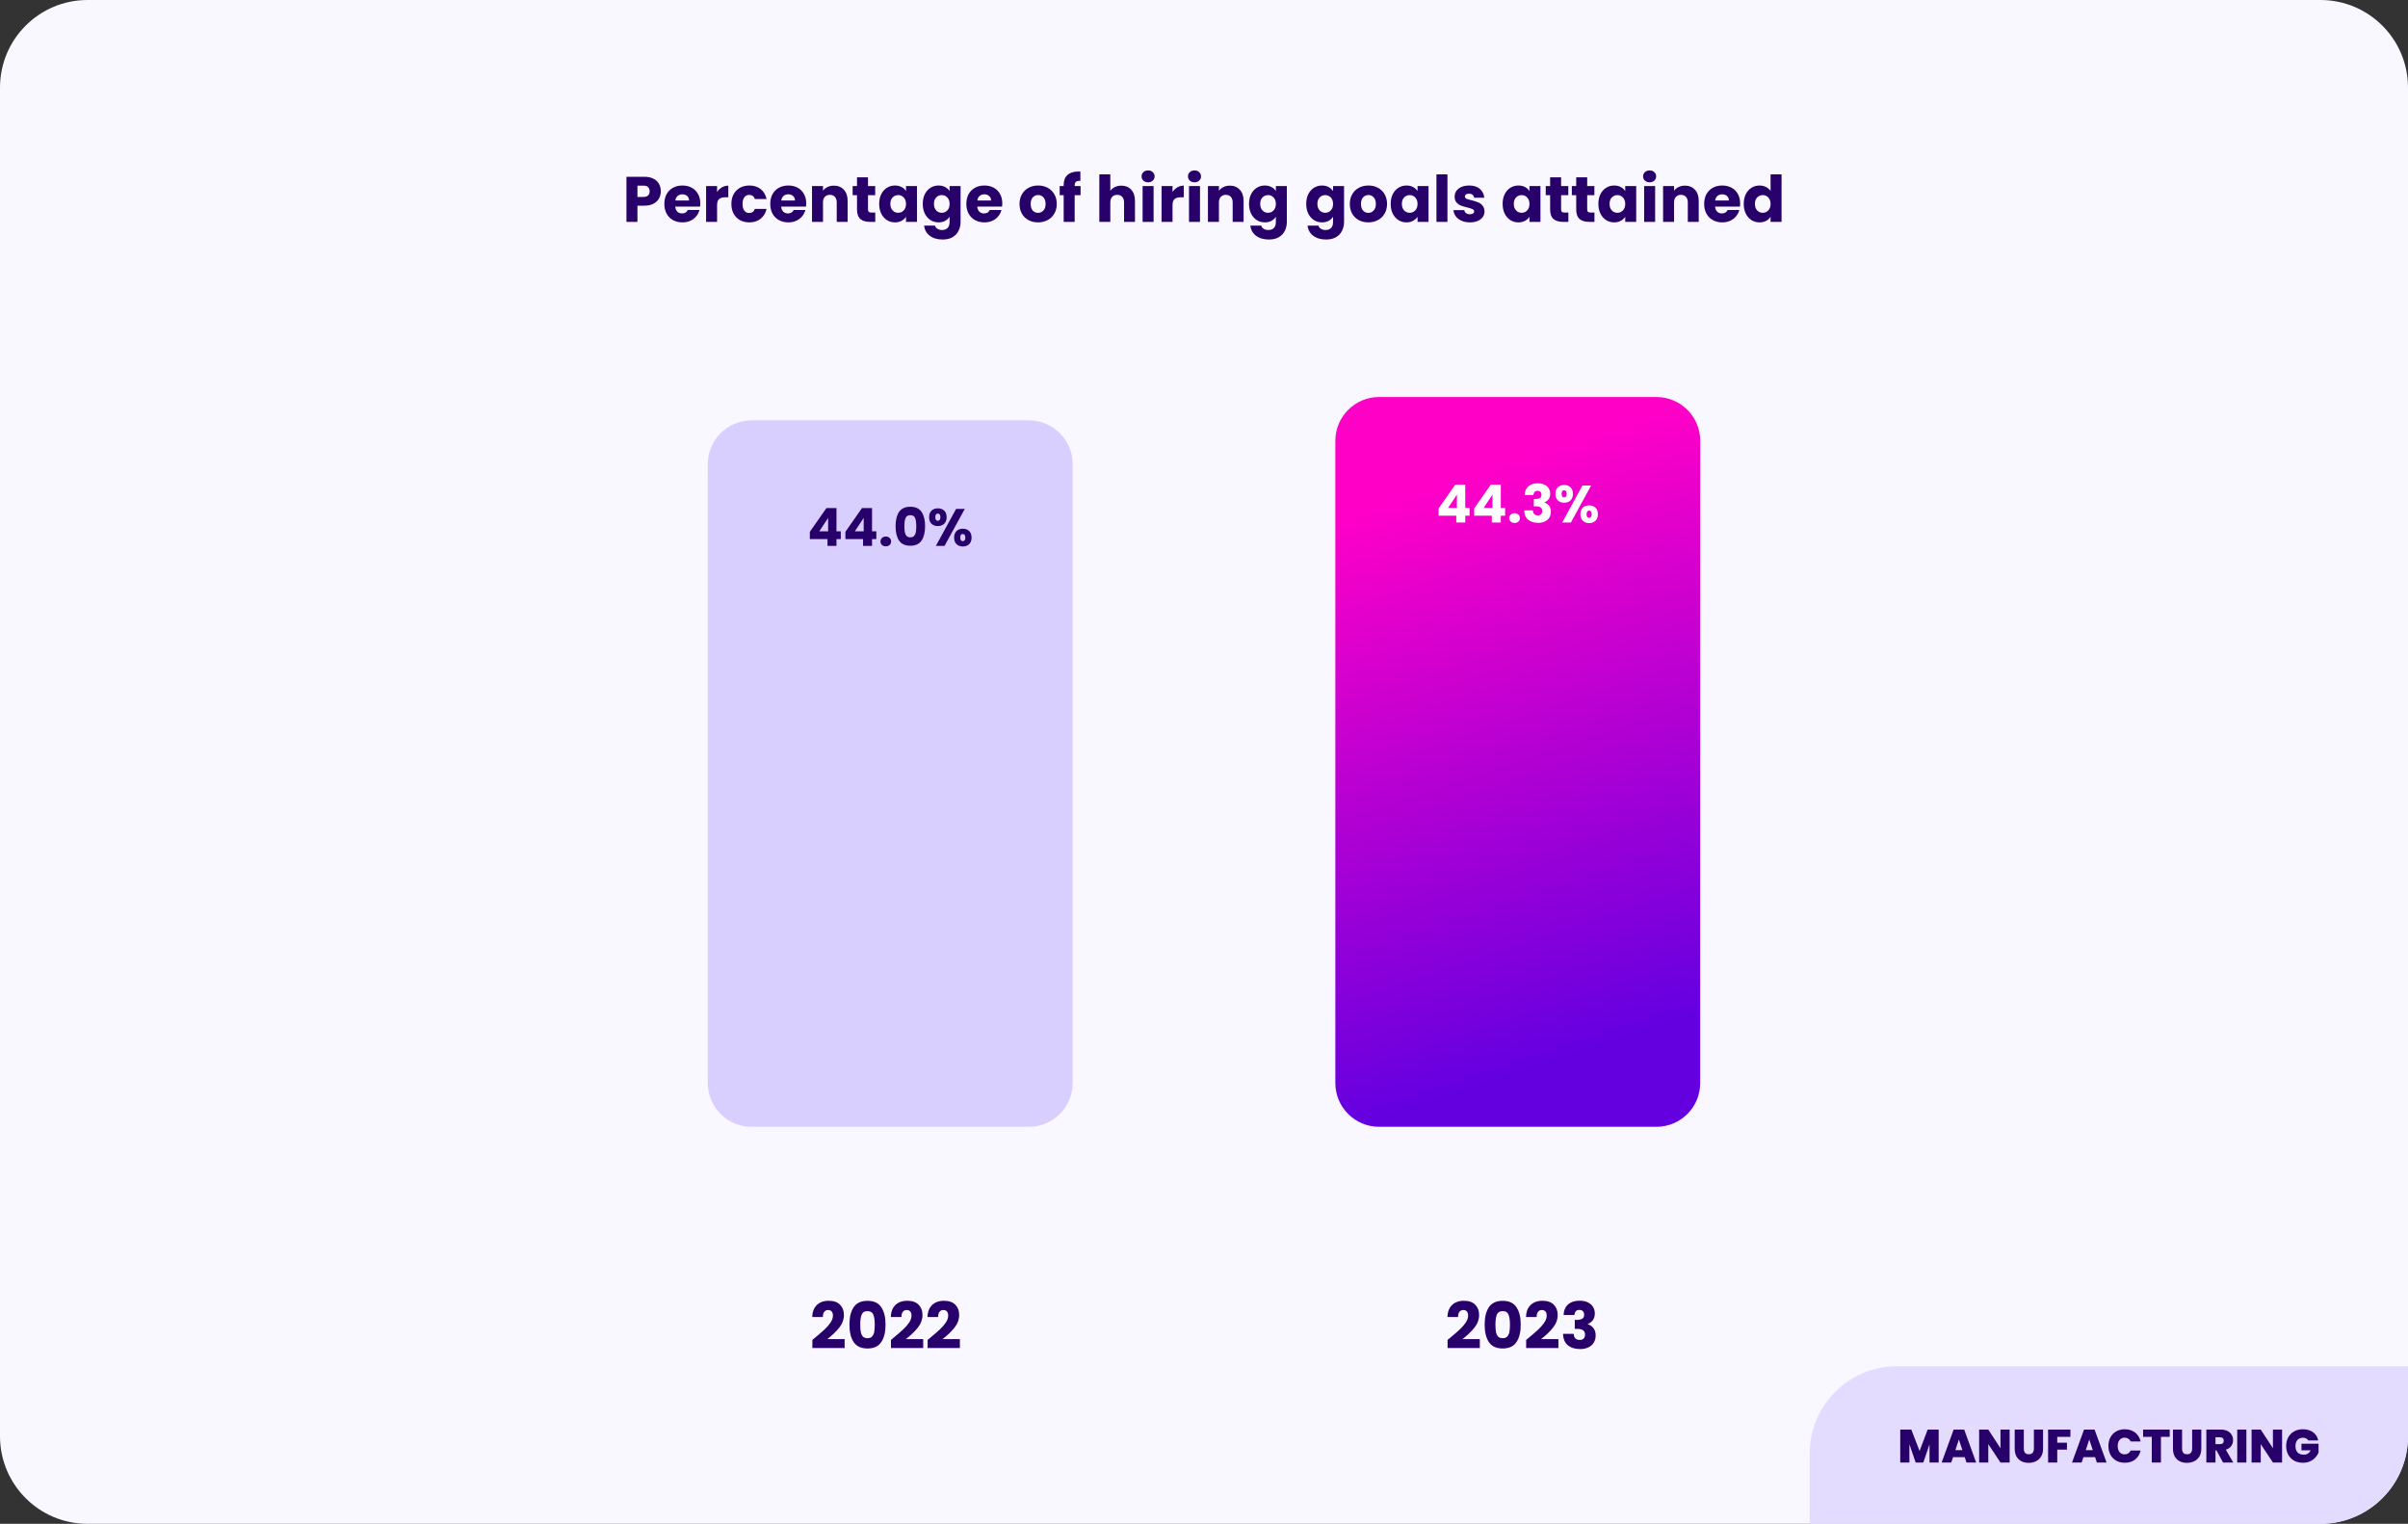 <svg xmlns="http://www.w3.org/2000/svg" width="825" height="522" viewBox="0 0 825 522" fill="none"><rect x="0" y="0" width="825" height="522" fill="#333333" stroke="none"/><path d="M0 30C0 13.431 13.431 0 30 0H795C811.569 0 825 13.431 825 30V492C825 508.569 811.569 522 795 522H30C13.431 522 0 508.569 0 492V30Z" fill="#F9F7FF"></path><path d="M226.399 65.528C226.399 66.423 226.193 67.244 225.783 67.992C225.372 68.725 224.741 69.319 223.891 69.774C223.04 70.229 221.984 70.456 220.723 70.456H218.391V76H214.629V60.556H220.723C221.955 60.556 222.996 60.769 223.847 61.194C224.697 61.619 225.335 62.206 225.761 62.954C226.186 63.702 226.399 64.56 226.399 65.528ZM220.437 67.464C221.155 67.464 221.691 67.295 222.043 66.958C222.395 66.621 222.571 66.144 222.571 65.528C222.571 64.912 222.395 64.435 222.043 64.098C221.691 63.761 221.155 63.592 220.437 63.592H218.391V67.464H220.437ZM239.929 69.664C239.929 70.016 239.907 70.383 239.863 70.764H231.349C231.408 71.527 231.65 72.113 232.075 72.524C232.515 72.92 233.05 73.118 233.681 73.118C234.62 73.118 235.272 72.722 235.639 71.93H239.643C239.438 72.737 239.064 73.463 238.521 74.108C237.993 74.753 237.326 75.259 236.519 75.626C235.712 75.993 234.81 76.176 233.813 76.176C232.61 76.176 231.54 75.919 230.601 75.406C229.662 74.893 228.929 74.159 228.401 73.206C227.873 72.253 227.609 71.138 227.609 69.862C227.609 68.586 227.866 67.471 228.379 66.518C228.907 65.565 229.64 64.831 230.579 64.318C231.518 63.805 232.596 63.548 233.813 63.548C235.001 63.548 236.057 63.797 236.981 64.296C237.905 64.795 238.624 65.506 239.137 66.43C239.665 67.354 239.929 68.432 239.929 69.664ZM236.079 68.674C236.079 68.029 235.859 67.515 235.419 67.134C234.979 66.753 234.429 66.562 233.769 66.562C233.138 66.562 232.603 66.745 232.163 67.112C231.738 67.479 231.474 67.999 231.371 68.674H236.079ZM245.676 65.77C246.116 65.095 246.666 64.567 247.326 64.186C247.986 63.79 248.719 63.592 249.526 63.592V67.574H248.492C247.553 67.574 246.849 67.779 246.38 68.19C245.91 68.586 245.676 69.29 245.676 70.302V76H241.914V63.724H245.676V65.77ZM250.576 69.862C250.576 68.586 250.833 67.471 251.346 66.518C251.874 65.565 252.6 64.831 253.524 64.318C254.463 63.805 255.533 63.548 256.736 63.548C258.276 63.548 259.559 63.951 260.586 64.758C261.627 65.565 262.309 66.701 262.632 68.168H258.628C258.291 67.229 257.638 66.76 256.67 66.76C255.981 66.76 255.431 67.031 255.02 67.574C254.609 68.102 254.404 68.865 254.404 69.862C254.404 70.859 254.609 71.629 255.02 72.172C255.431 72.7 255.981 72.964 256.67 72.964C257.638 72.964 258.291 72.495 258.628 71.556H262.632C262.309 72.993 261.627 74.123 260.586 74.944C259.545 75.765 258.261 76.176 256.736 76.176C255.533 76.176 254.463 75.919 253.524 75.406C252.6 74.893 251.874 74.159 251.346 73.206C250.833 72.253 250.576 71.138 250.576 69.862ZM276.216 69.664C276.216 70.016 276.194 70.383 276.15 70.764H267.636C267.695 71.527 267.937 72.113 268.362 72.524C268.802 72.92 269.338 73.118 269.968 73.118C270.907 73.118 271.56 72.722 271.926 71.93H275.93C275.725 72.737 275.351 73.463 274.808 74.108C274.28 74.753 273.613 75.259 272.806 75.626C272 75.993 271.098 76.176 270.1 76.176C268.898 76.176 267.827 75.919 266.888 75.406C265.95 74.893 265.216 74.159 264.688 73.206C264.16 72.253 263.896 71.138 263.896 69.862C263.896 68.586 264.153 67.471 264.666 66.518C265.194 65.565 265.928 64.831 266.866 64.318C267.805 63.805 268.883 63.548 270.1 63.548C271.288 63.548 272.344 63.797 273.268 64.296C274.192 64.795 274.911 65.506 275.424 66.43C275.952 67.354 276.216 68.432 276.216 69.664ZM272.366 68.674C272.366 68.029 272.146 67.515 271.706 67.134C271.266 66.753 270.716 66.562 270.056 66.562C269.426 66.562 268.89 66.745 268.45 67.112C268.025 67.479 267.761 67.999 267.658 68.674H272.366ZM285.681 63.592C287.118 63.592 288.262 64.061 289.113 65C289.978 65.924 290.411 67.2 290.411 68.828V76H286.671V69.334C286.671 68.513 286.458 67.875 286.033 67.42C285.608 66.965 285.036 66.738 284.317 66.738C283.598 66.738 283.026 66.965 282.601 67.42C282.176 67.875 281.963 68.513 281.963 69.334V76H278.201V63.724H281.963V65.352C282.344 64.809 282.858 64.384 283.503 64.076C284.148 63.753 284.874 63.592 285.681 63.592ZM299.867 72.81V76H297.953C296.589 76 295.526 75.67 294.763 75.01C294 74.335 293.619 73.243 293.619 71.732V66.848H292.123V63.724H293.619V60.732H297.381V63.724H299.845V66.848H297.381V71.776C297.381 72.143 297.469 72.407 297.645 72.568C297.821 72.729 298.114 72.81 298.525 72.81H299.867ZM301.215 69.84C301.215 68.579 301.449 67.471 301.919 66.518C302.403 65.565 303.055 64.831 303.877 64.318C304.698 63.805 305.615 63.548 306.627 63.548C307.492 63.548 308.247 63.724 308.893 64.076C309.553 64.428 310.059 64.89 310.411 65.462V63.724H314.173V76H310.411V74.262C310.044 74.834 309.531 75.296 308.871 75.648C308.225 76 307.47 76.176 306.605 76.176C305.607 76.176 304.698 75.919 303.877 75.406C303.055 74.878 302.403 74.137 301.919 73.184C301.449 72.216 301.215 71.101 301.215 69.84ZM310.411 69.862C310.411 68.923 310.147 68.183 309.619 67.64C309.105 67.097 308.475 66.826 307.727 66.826C306.979 66.826 306.341 67.097 305.813 67.64C305.299 68.168 305.043 68.901 305.043 69.84C305.043 70.779 305.299 71.527 305.813 72.084C306.341 72.627 306.979 72.898 307.727 72.898C308.475 72.898 309.105 72.627 309.619 72.084C310.147 71.541 310.411 70.801 310.411 69.862ZM321.558 63.548C322.424 63.548 323.179 63.724 323.824 64.076C324.484 64.428 324.99 64.89 325.342 65.462V63.724H329.104V75.978C329.104 77.107 328.877 78.127 328.422 79.036C327.982 79.96 327.3 80.693 326.376 81.236C325.467 81.779 324.33 82.05 322.966 82.05C321.148 82.05 319.674 81.617 318.544 80.752C317.415 79.901 316.77 78.743 316.608 77.276H320.326C320.444 77.745 320.722 78.112 321.162 78.376C321.602 78.655 322.145 78.794 322.79 78.794C323.568 78.794 324.184 78.567 324.638 78.112C325.108 77.672 325.342 76.961 325.342 75.978V74.24C324.976 74.812 324.47 75.281 323.824 75.648C323.179 76 322.424 76.176 321.558 76.176C320.546 76.176 319.63 75.919 318.808 75.406C317.987 74.878 317.334 74.137 316.85 73.184C316.381 72.216 316.146 71.101 316.146 69.84C316.146 68.579 316.381 67.471 316.85 66.518C317.334 65.565 317.987 64.831 318.808 64.318C319.63 63.805 320.546 63.548 321.558 63.548ZM325.342 69.862C325.342 68.923 325.078 68.183 324.55 67.64C324.037 67.097 323.406 66.826 322.658 66.826C321.91 66.826 321.272 67.097 320.744 67.64C320.231 68.168 319.974 68.901 319.974 69.84C319.974 70.779 320.231 71.527 320.744 72.084C321.272 72.627 321.91 72.898 322.658 72.898C323.406 72.898 324.037 72.627 324.55 72.084C325.078 71.541 325.342 70.801 325.342 69.862ZM343.398 69.664C343.398 70.016 343.376 70.383 343.332 70.764H334.818C334.877 71.527 335.119 72.113 335.544 72.524C335.984 72.92 336.519 73.118 337.15 73.118C338.089 73.118 338.741 72.722 339.108 71.93H343.112C342.907 72.737 342.533 73.463 341.99 74.108C341.462 74.753 340.795 75.259 339.988 75.626C339.181 75.993 338.279 76.176 337.282 76.176C336.079 76.176 335.009 75.919 334.07 75.406C333.131 74.893 332.398 74.159 331.87 73.206C331.342 72.253 331.078 71.138 331.078 69.862C331.078 68.586 331.335 67.471 331.848 66.518C332.376 65.565 333.109 64.831 334.048 64.318C334.987 63.805 336.065 63.548 337.282 63.548C338.47 63.548 339.526 63.797 340.45 64.296C341.374 64.795 342.093 65.506 342.606 66.43C343.134 67.354 343.398 68.432 343.398 69.664ZM339.548 68.674C339.548 68.029 339.328 67.515 338.888 67.134C338.448 66.753 337.898 66.562 337.238 66.562C336.607 66.562 336.072 66.745 335.632 67.112C335.207 67.479 334.943 67.999 334.84 68.674H339.548ZM355.633 76.176C354.43 76.176 353.345 75.919 352.377 75.406C351.423 74.893 350.668 74.159 350.111 73.206C349.568 72.253 349.297 71.138 349.297 69.862C349.297 68.601 349.575 67.493 350.133 66.54C350.69 65.572 351.453 64.831 352.421 64.318C353.389 63.805 354.474 63.548 355.677 63.548C356.879 63.548 357.965 63.805 358.933 64.318C359.901 64.831 360.663 65.572 361.221 66.54C361.778 67.493 362.057 68.601 362.057 69.862C362.057 71.123 361.771 72.238 361.199 73.206C360.641 74.159 359.871 74.893 358.889 75.406C357.921 75.919 356.835 76.176 355.633 76.176ZM355.633 72.92C356.351 72.92 356.96 72.656 357.459 72.128C357.972 71.6 358.229 70.845 358.229 69.862C358.229 68.879 357.979 68.124 357.481 67.596C356.997 67.068 356.395 66.804 355.677 66.804C354.943 66.804 354.335 67.068 353.851 67.596C353.367 68.109 353.125 68.865 353.125 69.862C353.125 70.845 353.359 71.6 353.829 72.128C354.313 72.656 354.914 72.92 355.633 72.92ZM370.212 66.848H368.188V76H364.426V66.848H363.062V63.724H364.426V63.372C364.426 61.861 364.859 60.717 365.724 59.94C366.59 59.148 367.858 58.752 369.53 58.752C369.809 58.752 370.014 58.759 370.146 58.774V61.964C369.428 61.92 368.922 62.023 368.628 62.272C368.335 62.521 368.188 62.969 368.188 63.614V63.724H370.212V66.848ZM384.188 63.592C385.596 63.592 386.726 64.061 387.576 65C388.427 65.924 388.852 67.2 388.852 68.828V76H385.112V69.334C385.112 68.513 384.9 67.875 384.474 67.42C384.049 66.965 383.477 66.738 382.758 66.738C382.04 66.738 381.468 66.965 381.042 67.42C380.617 67.875 380.404 68.513 380.404 69.334V76H376.642V59.72H380.404V65.374C380.786 64.831 381.306 64.399 381.966 64.076C382.626 63.753 383.367 63.592 384.188 63.592ZM393.359 62.448C392.699 62.448 392.156 62.257 391.731 61.876C391.32 61.48 391.115 60.996 391.115 60.424C391.115 59.837 391.32 59.353 391.731 58.972C392.156 58.576 392.699 58.378 393.359 58.378C394.004 58.378 394.532 58.576 394.943 58.972C395.368 59.353 395.581 59.837 395.581 60.424C395.581 60.996 395.368 61.48 394.943 61.876C394.532 62.257 394.004 62.448 393.359 62.448ZM395.229 63.724V76H391.467V63.724H395.229ZM401.717 65.77C402.157 65.095 402.707 64.567 403.367 64.186C404.027 63.79 404.76 63.592 405.567 63.592V67.574H404.533C403.594 67.574 402.89 67.779 402.421 68.19C401.951 68.586 401.717 69.29 401.717 70.302V76H397.955V63.724H401.717V65.77ZM409.257 62.448C408.597 62.448 408.054 62.257 407.629 61.876C407.218 61.48 407.013 60.996 407.013 60.424C407.013 59.837 407.218 59.353 407.629 58.972C408.054 58.576 408.597 58.378 409.257 58.378C409.902 58.378 410.43 58.576 410.841 58.972C411.266 59.353 411.479 59.837 411.479 60.424C411.479 60.996 411.266 61.48 410.841 61.876C410.43 62.257 409.902 62.448 409.257 62.448ZM411.127 63.724V76H407.365V63.724H411.127ZM421.333 63.592C422.771 63.592 423.915 64.061 424.765 65C425.631 65.924 426.063 67.2 426.063 68.828V76H422.323V69.334C422.323 68.513 422.111 67.875 421.685 67.42C421.26 66.965 420.688 66.738 419.969 66.738C419.251 66.738 418.679 66.965 418.253 67.42C417.828 67.875 417.615 68.513 417.615 69.334V76H413.853V63.724H417.615V65.352C417.997 64.809 418.51 64.384 419.155 64.076C419.801 63.753 420.527 63.592 421.333 63.592ZM433.341 63.548C434.207 63.548 434.962 63.724 435.607 64.076C436.267 64.428 436.773 64.89 437.125 65.462V63.724H440.887V75.978C440.887 77.107 440.66 78.127 440.205 79.036C439.765 79.96 439.083 80.693 438.159 81.236C437.25 81.779 436.113 82.05 434.749 82.05C432.931 82.05 431.457 81.617 430.327 80.752C429.198 79.901 428.553 78.743 428.391 77.276H432.109C432.227 77.745 432.505 78.112 432.945 78.376C433.385 78.655 433.928 78.794 434.573 78.794C435.351 78.794 435.967 78.567 436.421 78.112C436.891 77.672 437.125 76.961 437.125 75.978V74.24C436.759 74.812 436.253 75.281 435.607 75.648C434.962 76 434.207 76.176 433.341 76.176C432.329 76.176 431.413 75.919 430.591 75.406C429.77 74.878 429.117 74.137 428.633 73.184C428.164 72.216 427.929 71.101 427.929 69.84C427.929 68.579 428.164 67.471 428.633 66.518C429.117 65.565 429.77 64.831 430.591 64.318C431.413 63.805 432.329 63.548 433.341 63.548ZM437.125 69.862C437.125 68.923 436.861 68.183 436.333 67.64C435.82 67.097 435.189 66.826 434.441 66.826C433.693 66.826 433.055 67.097 432.527 67.64C432.014 68.168 431.757 68.901 431.757 69.84C431.757 70.779 432.014 71.527 432.527 72.084C433.055 72.627 433.693 72.898 434.441 72.898C435.189 72.898 435.82 72.627 436.333 72.084C436.861 71.541 437.125 70.801 437.125 69.862ZM452.935 63.548C453.801 63.548 454.556 63.724 455.201 64.076C455.861 64.428 456.367 64.89 456.719 65.462V63.724H460.481V75.978C460.481 77.107 460.254 78.127 459.799 79.036C459.359 79.96 458.677 80.693 457.753 81.236C456.844 81.779 455.707 82.05 454.343 82.05C452.525 82.05 451.051 81.617 449.921 80.752C448.792 79.901 448.147 78.743 447.985 77.276H451.703C451.821 77.745 452.099 78.112 452.539 78.376C452.979 78.655 453.522 78.794 454.167 78.794C454.945 78.794 455.561 78.567 456.015 78.112C456.485 77.672 456.719 76.961 456.719 75.978V74.24C456.353 74.812 455.847 75.281 455.201 75.648C454.556 76 453.801 76.176 452.935 76.176C451.923 76.176 451.007 75.919 450.185 75.406C449.364 74.878 448.711 74.137 448.227 73.184C447.758 72.216 447.523 71.101 447.523 69.84C447.523 68.579 447.758 67.471 448.227 66.518C448.711 65.565 449.364 64.831 450.185 64.318C451.007 63.805 451.923 63.548 452.935 63.548ZM456.719 69.862C456.719 68.923 456.455 68.183 455.927 67.64C455.414 67.097 454.783 66.826 454.035 66.826C453.287 66.826 452.649 67.097 452.121 67.64C451.608 68.168 451.351 68.901 451.351 69.84C451.351 70.779 451.608 71.527 452.121 72.084C452.649 72.627 453.287 72.898 454.035 72.898C454.783 72.898 455.414 72.627 455.927 72.084C456.455 71.541 456.719 70.801 456.719 69.862ZM468.791 76.176C467.588 76.176 466.503 75.919 465.535 75.406C464.582 74.893 463.826 74.159 463.269 73.206C462.726 72.253 462.455 71.138 462.455 69.862C462.455 68.601 462.734 67.493 463.291 66.54C463.848 65.572 464.611 64.831 465.579 64.318C466.547 63.805 467.632 63.548 468.835 63.548C470.038 63.548 471.123 63.805 472.091 64.318C473.059 64.831 473.822 65.572 474.379 66.54C474.936 67.493 475.215 68.601 475.215 69.862C475.215 71.123 474.929 72.238 474.357 73.206C473.8 74.159 473.03 74.893 472.047 75.406C471.079 75.919 469.994 76.176 468.791 76.176ZM468.791 72.92C469.51 72.92 470.118 72.656 470.617 72.128C471.13 71.6 471.387 70.845 471.387 69.862C471.387 68.879 471.138 68.124 470.639 67.596C470.155 67.068 469.554 66.804 468.835 66.804C468.102 66.804 467.493 67.068 467.009 67.596C466.525 68.109 466.283 68.865 466.283 69.862C466.283 70.845 466.518 71.6 466.987 72.128C467.471 72.656 468.072 72.92 468.791 72.92ZM476.463 69.84C476.463 68.579 476.697 67.471 477.167 66.518C477.651 65.565 478.303 64.831 479.125 64.318C479.946 63.805 480.863 63.548 481.875 63.548C482.74 63.548 483.495 63.724 484.141 64.076C484.801 64.428 485.307 64.89 485.659 65.462V63.724H489.421V76H485.659V74.262C485.292 74.834 484.779 75.296 484.119 75.648C483.473 76 482.718 76.176 481.853 76.176C480.855 76.176 479.946 75.919 479.125 75.406C478.303 74.878 477.651 74.137 477.167 73.184C476.697 72.216 476.463 71.101 476.463 69.84ZM485.659 69.862C485.659 68.923 485.395 68.183 484.867 67.64C484.353 67.097 483.723 66.826 482.975 66.826C482.227 66.826 481.589 67.097 481.061 67.64C480.547 68.168 480.291 68.901 480.291 69.84C480.291 70.779 480.547 71.527 481.061 72.084C481.589 72.627 482.227 72.898 482.975 72.898C483.723 72.898 484.353 72.627 484.867 72.084C485.395 71.541 485.659 70.801 485.659 69.862ZM495.904 59.72V76H492.142V59.72H495.904ZM503.625 76.176C502.554 76.176 501.601 75.993 500.765 75.626C499.929 75.259 499.269 74.761 498.785 74.13C498.301 73.485 498.029 72.766 497.971 71.974H501.689C501.733 72.399 501.931 72.744 502.283 73.008C502.635 73.272 503.067 73.404 503.581 73.404C504.05 73.404 504.409 73.316 504.659 73.14C504.923 72.949 505.055 72.707 505.055 72.414C505.055 72.062 504.871 71.805 504.505 71.644C504.138 71.468 503.544 71.277 502.723 71.072C501.843 70.867 501.109 70.654 500.523 70.434C499.936 70.199 499.43 69.84 499.005 69.356C498.579 68.857 498.367 68.19 498.367 67.354C498.367 66.65 498.557 66.012 498.939 65.44C499.335 64.853 499.907 64.391 500.655 64.054C501.417 63.717 502.319 63.548 503.361 63.548C504.901 63.548 506.111 63.929 506.991 64.692C507.885 65.455 508.399 66.467 508.531 67.728H505.055C504.996 67.303 504.805 66.965 504.483 66.716C504.175 66.467 503.764 66.342 503.251 66.342C502.811 66.342 502.473 66.43 502.239 66.606C502.004 66.767 501.887 66.995 501.887 67.288C501.887 67.64 502.07 67.904 502.437 68.08C502.818 68.256 503.405 68.432 504.197 68.608C505.106 68.843 505.847 69.077 506.419 69.312C506.991 69.532 507.489 69.899 507.915 70.412C508.355 70.911 508.582 71.585 508.597 72.436C508.597 73.155 508.391 73.8 507.981 74.372C507.585 74.929 507.005 75.369 506.243 75.692C505.495 76.015 504.622 76.176 503.625 76.176ZM514.812 69.84C514.812 68.579 515.047 67.471 515.516 66.518C516 65.565 516.653 64.831 517.474 64.318C518.296 63.805 519.212 63.548 520.224 63.548C521.09 63.548 521.845 63.724 522.49 64.076C523.15 64.428 523.656 64.89 524.008 65.462V63.724H527.77V76H524.008V74.262C523.642 74.834 523.128 75.296 522.468 75.648C521.823 76 521.068 76.176 520.202 76.176C519.205 76.176 518.296 75.919 517.474 75.406C516.653 74.878 516 74.137 515.516 73.184C515.047 72.216 514.812 71.101 514.812 69.84ZM524.008 69.862C524.008 68.923 523.744 68.183 523.216 67.64C522.703 67.097 522.072 66.826 521.324 66.826C520.576 66.826 519.938 67.097 519.41 67.64C518.897 68.168 518.64 68.901 518.64 69.84C518.64 70.779 518.897 71.527 519.41 72.084C519.938 72.627 520.576 72.898 521.324 72.898C522.072 72.898 522.703 72.627 523.216 72.084C523.744 71.541 524.008 70.801 524.008 69.862ZM537.334 72.81V76H535.42C534.056 76 532.993 75.67 532.23 75.01C531.467 74.335 531.086 73.243 531.086 71.732V66.848H529.59V63.724H531.086V60.732H534.848V63.724H537.312V66.848H534.848V71.776C534.848 72.143 534.936 72.407 535.112 72.568C535.288 72.729 535.581 72.81 535.992 72.81H537.334ZM546.271 72.81V76H544.357C542.993 76 541.93 75.67 541.167 75.01C540.405 74.335 540.023 73.243 540.023 71.732V66.848H538.527V63.724H540.023V60.732H543.785V63.724H546.249V66.848H543.785V71.776C543.785 72.143 543.873 72.407 544.049 72.568C544.225 72.729 544.519 72.81 544.929 72.81H546.271ZM547.619 69.84C547.619 68.579 547.854 67.471 548.323 66.518C548.807 65.565 549.46 64.831 550.281 64.318C551.102 63.805 552.019 63.548 553.031 63.548C553.896 63.548 554.652 63.724 555.297 64.076C555.957 64.428 556.463 64.89 556.815 65.462V63.724H560.577V76H556.815V74.262C556.448 74.834 555.935 75.296 555.275 75.648C554.63 76 553.874 76.176 553.009 76.176C552.012 76.176 551.102 75.919 550.281 75.406C549.46 74.878 548.807 74.137 548.323 73.184C547.854 72.216 547.619 71.101 547.619 69.84ZM556.815 69.862C556.815 68.923 556.551 68.183 556.023 67.64C555.51 67.097 554.879 66.826 554.131 66.826C553.383 66.826 552.745 67.097 552.217 67.64C551.704 68.168 551.447 68.901 551.447 69.84C551.447 70.779 551.704 71.527 552.217 72.084C552.745 72.627 553.383 72.898 554.131 72.898C554.879 72.898 555.51 72.627 556.023 72.084C556.551 71.541 556.815 70.801 556.815 69.862ZM565.191 62.448C564.531 62.448 563.988 62.257 563.563 61.876C563.152 61.48 562.947 60.996 562.947 60.424C562.947 59.837 563.152 59.353 563.563 58.972C563.988 58.576 564.531 58.378 565.191 58.378C565.836 58.378 566.364 58.576 566.775 58.972C567.2 59.353 567.413 59.837 567.413 60.424C567.413 60.996 567.2 61.48 566.775 61.876C566.364 62.257 565.836 62.448 565.191 62.448ZM567.061 63.724V76H563.299V63.724H567.061ZM577.267 63.592C578.704 63.592 579.848 64.061 580.699 65C581.564 65.924 581.997 67.2 581.997 68.828V76H578.257V69.334C578.257 68.513 578.044 67.875 577.619 67.42C577.194 66.965 576.622 66.738 575.903 66.738C575.184 66.738 574.612 66.965 574.187 67.42C573.762 67.875 573.549 68.513 573.549 69.334V76H569.787V63.724H573.549V65.352C573.93 64.809 574.444 64.384 575.089 64.076C575.734 63.753 576.46 63.592 577.267 63.592ZM596.183 69.664C596.183 70.016 596.161 70.383 596.117 70.764H587.603C587.662 71.527 587.904 72.113 588.329 72.524C588.769 72.92 589.304 73.118 589.935 73.118C590.874 73.118 591.526 72.722 591.893 71.93H595.897C595.692 72.737 595.318 73.463 594.775 74.108C594.247 74.753 593.58 75.259 592.773 75.626C591.966 75.993 591.064 76.176 590.067 76.176C588.864 76.176 587.794 75.919 586.855 75.406C585.916 74.893 585.183 74.159 584.655 73.206C584.127 72.253 583.863 71.138 583.863 69.862C583.863 68.586 584.12 67.471 584.633 66.518C585.161 65.565 585.894 64.831 586.833 64.318C587.772 63.805 588.85 63.548 590.067 63.548C591.255 63.548 592.311 63.797 593.235 64.296C594.159 64.795 594.878 65.506 595.391 66.43C595.919 67.354 596.183 68.432 596.183 69.664ZM592.333 68.674C592.333 68.029 592.113 67.515 591.673 67.134C591.233 66.753 590.683 66.562 590.023 66.562C589.392 66.562 588.857 66.745 588.417 67.112C587.992 67.479 587.728 67.999 587.625 68.674H592.333ZM597.42 69.84C597.42 68.579 597.654 67.471 598.124 66.518C598.608 65.565 599.26 64.831 600.082 64.318C600.903 63.805 601.82 63.548 602.832 63.548C603.638 63.548 604.372 63.717 605.032 64.054C605.706 64.391 606.234 64.846 606.616 65.418V59.72H610.378V76H606.616V74.24C606.264 74.827 605.758 75.296 605.098 75.648C604.452 76 603.697 76.176 602.832 76.176C601.82 76.176 600.903 75.919 600.082 75.406C599.26 74.878 598.608 74.137 598.124 73.184C597.654 72.216 597.42 71.101 597.42 69.84ZM606.616 69.862C606.616 68.923 606.352 68.183 605.824 67.64C605.31 67.097 604.68 66.826 603.932 66.826C603.184 66.826 602.546 67.097 602.018 67.64C601.504 68.168 601.248 68.901 601.248 69.84C601.248 70.779 601.504 71.527 602.018 72.084C602.546 72.627 603.184 72.898 603.932 72.898C604.68 72.898 605.31 72.627 605.824 72.084C606.352 71.541 606.616 70.801 606.616 69.862Z" fill="#28006A"></path><path d="M242.5 159C242.5 150.716 249.216 144 257.5 144H352.5C360.784 144 367.5 150.716 367.5 159V371C367.5 379.284 360.784 386 352.5 386H257.5C249.216 386 242.5 379.284 242.5 371V159Z" fill="#A995FF" fill-opacity="0.4"></path><path d="M277.458 184.66V182.176L283.146 174.04H286.584V181.996H288.06V184.66H286.584V187H283.506V184.66H277.458ZM283.722 177.424L280.698 181.996H283.722V177.424ZM289.64 184.66V182.176L295.328 174.04H298.766V181.996H300.242V184.66H298.766V187H295.688V184.66H289.64ZM295.904 177.424L292.88 181.996H295.904V177.424ZM303.495 187.144C302.955 187.144 302.511 186.988 302.163 186.676C301.827 186.352 301.659 185.956 301.659 185.488C301.659 185.008 301.827 184.606 302.163 184.282C302.511 183.958 302.955 183.796 303.495 183.796C304.023 183.796 304.455 183.958 304.791 184.282C305.139 184.606 305.313 185.008 305.313 185.488C305.313 185.956 305.139 186.352 304.791 186.676C304.455 186.988 304.023 187.144 303.495 187.144ZM306.83 180.25C306.83 178.186 307.226 176.56 308.018 175.372C308.822 174.184 310.112 173.59 311.888 173.59C313.664 173.59 314.948 174.184 315.74 175.372C316.544 176.56 316.946 178.186 316.946 180.25C316.946 182.338 316.544 183.976 315.74 185.164C314.948 186.352 313.664 186.946 311.888 186.946C310.112 186.946 308.822 186.352 308.018 185.164C307.226 183.976 306.83 182.338 306.83 180.25ZM313.922 180.25C313.922 179.038 313.79 178.108 313.526 177.46C313.262 176.8 312.716 176.47 311.888 176.47C311.06 176.47 310.514 176.8 310.25 177.46C309.986 178.108 309.854 179.038 309.854 180.25C309.854 181.066 309.902 181.744 309.998 182.284C310.094 182.812 310.286 183.244 310.574 183.58C310.874 183.904 311.312 184.066 311.888 184.066C312.464 184.066 312.896 183.904 313.184 183.58C313.484 183.244 313.682 182.812 313.778 182.284C313.874 181.744 313.922 181.066 313.922 180.25ZM318.32 177.172C318.32 176.2 318.596 175.45 319.148 174.922C319.712 174.394 320.438 174.13 321.326 174.13C322.214 174.13 322.934 174.394 323.486 174.922C324.038 175.45 324.314 176.2 324.314 177.172C324.314 178.144 324.038 178.894 323.486 179.422C322.934 179.95 322.214 180.214 321.326 180.214C320.438 180.214 319.712 179.95 319.148 179.422C318.596 178.894 318.32 178.144 318.32 177.172ZM330.542 174.328L323.612 187H320.642L327.572 174.328H330.542ZM321.308 175.93C320.732 175.93 320.444 176.344 320.444 177.172C320.444 177.988 320.732 178.396 321.308 178.396C321.584 178.396 321.8 178.294 321.956 178.09C322.112 177.886 322.19 177.58 322.19 177.172C322.19 176.344 321.896 175.93 321.308 175.93ZM326.888 184.156C326.888 183.184 327.164 182.434 327.716 181.906C328.268 181.378 328.988 181.114 329.876 181.114C330.764 181.114 331.484 181.378 332.036 181.906C332.588 182.434 332.864 183.184 332.864 184.156C332.864 185.128 332.588 185.878 332.036 186.406C331.484 186.934 330.764 187.198 329.876 187.198C328.988 187.198 328.268 186.934 327.716 186.406C327.164 185.878 326.888 185.128 326.888 184.156ZM329.858 182.914C329.582 182.914 329.366 183.016 329.21 183.22C329.066 183.424 328.994 183.736 328.994 184.156C328.994 184.972 329.282 185.38 329.858 185.38C330.134 185.38 330.35 185.278 330.506 185.074C330.662 184.87 330.74 184.564 330.74 184.156C330.74 183.748 330.662 183.442 330.506 183.238C330.35 183.022 330.134 182.914 329.858 182.914Z" fill="#28006A"></path><path d="M457.5 151C457.5 142.716 464.216 136 472.5 136H567.5C575.784 136 582.5 142.716 582.5 151V371C582.5 379.284 575.784 386 567.5 386H472.5C464.216 386 457.5 379.284 457.5 371V151Z" fill="url(#paint0_linear_593_1775)"></path><path d="M492.88 176.66V174.176L498.568 166.04H502.006V173.996H503.482V176.66H502.006V179H498.928V176.66H492.88ZM499.144 169.424L496.12 173.996H499.144V169.424ZM505.062 176.66V174.176L510.75 166.04H514.188V173.996H515.664V176.66H514.188V179H511.11V176.66H505.062ZM511.326 169.424L508.302 173.996H511.326V169.424ZM518.917 179.144C518.377 179.144 517.933 178.988 517.585 178.676C517.249 178.352 517.081 177.956 517.081 177.488C517.081 177.008 517.249 176.606 517.585 176.282C517.933 175.958 518.377 175.796 518.917 175.796C519.445 175.796 519.877 175.958 520.213 176.282C520.561 176.606 520.735 177.008 520.735 177.488C520.735 177.956 520.561 178.352 520.213 178.676C519.877 178.988 519.445 179.144 518.917 179.144ZM522.359 169.568C522.407 168.284 522.827 167.294 523.619 166.598C524.411 165.902 525.485 165.554 526.841 165.554C527.741 165.554 528.509 165.71 529.145 166.022C529.793 166.334 530.279 166.76 530.603 167.3C530.939 167.84 531.107 168.446 531.107 169.118C531.107 169.91 530.909 170.558 530.513 171.062C530.117 171.554 529.655 171.89 529.127 172.07V172.142C529.811 172.37 530.351 172.748 530.747 173.276C531.143 173.804 531.341 174.482 531.341 175.31C531.341 176.054 531.167 176.714 530.819 177.29C530.483 177.854 529.985 178.298 529.325 178.622C528.677 178.946 527.903 179.108 527.003 179.108C525.563 179.108 524.411 178.754 523.547 178.046C522.695 177.338 522.245 176.27 522.197 174.842H525.185C525.197 175.37 525.347 175.79 525.635 176.102C525.923 176.402 526.343 176.552 526.895 176.552C527.363 176.552 527.723 176.42 527.975 176.156C528.239 175.88 528.371 175.52 528.371 175.076C528.371 174.5 528.185 174.086 527.813 173.834C527.453 173.57 526.871 173.438 526.067 173.438H525.491V170.936H526.067C526.679 170.936 527.171 170.834 527.543 170.63C527.927 170.414 528.119 170.036 528.119 169.496C528.119 169.064 527.999 168.728 527.759 168.488C527.519 168.248 527.189 168.128 526.769 168.128C526.313 168.128 525.971 168.266 525.743 168.542C525.527 168.818 525.401 169.16 525.365 169.568H522.359ZM532.898 169.172C532.898 168.2 533.174 167.45 533.726 166.922C534.29 166.394 535.016 166.13 535.904 166.13C536.792 166.13 537.512 166.394 538.064 166.922C538.616 167.45 538.892 168.2 538.892 169.172C538.892 170.144 538.616 170.894 538.064 171.422C537.512 171.95 536.792 172.214 535.904 172.214C535.016 172.214 534.29 171.95 533.726 171.422C533.174 170.894 532.898 170.144 532.898 169.172ZM545.12 166.328L538.19 179H535.22L542.15 166.328H545.12ZM535.886 167.93C535.31 167.93 535.022 168.344 535.022 169.172C535.022 169.988 535.31 170.396 535.886 170.396C536.162 170.396 536.378 170.294 536.534 170.09C536.69 169.886 536.768 169.58 536.768 169.172C536.768 168.344 536.474 167.93 535.886 167.93ZM541.466 176.156C541.466 175.184 541.742 174.434 542.294 173.906C542.846 173.378 543.566 173.114 544.454 173.114C545.342 173.114 546.062 173.378 546.614 173.906C547.166 174.434 547.442 175.184 547.442 176.156C547.442 177.128 547.166 177.878 546.614 178.406C546.062 178.934 545.342 179.198 544.454 179.198C543.566 179.198 542.846 178.934 542.294 178.406C541.742 177.878 541.466 177.128 541.466 176.156ZM544.436 174.914C544.16 174.914 543.944 175.016 543.788 175.22C543.644 175.424 543.572 175.736 543.572 176.156C543.572 176.972 543.86 177.38 544.436 177.38C544.712 177.38 544.928 177.278 545.084 177.074C545.24 176.87 545.318 176.564 545.318 176.156C545.318 175.748 545.24 175.442 545.084 175.238C544.928 175.022 544.712 174.914 544.436 174.914Z" fill="white"></path><path d="M278.33 458.986C278.828 458.59 279.056 458.407 279.012 458.436C280.449 457.248 281.578 456.273 282.4 455.51C283.236 454.747 283.94 453.948 284.512 453.112C285.084 452.276 285.37 451.462 285.37 450.67C285.37 450.069 285.23 449.599 284.952 449.262C284.673 448.925 284.255 448.756 283.698 448.756C283.14 448.756 282.7 448.969 282.378 449.394C282.07 449.805 281.916 450.391 281.916 451.154H278.286C278.315 449.907 278.579 448.866 279.078 448.03C279.591 447.194 280.258 446.578 281.08 446.182C281.916 445.786 282.84 445.588 283.852 445.588C285.597 445.588 286.91 446.035 287.79 446.93C288.684 447.825 289.132 448.991 289.132 450.428C289.132 451.997 288.596 453.457 287.526 454.806C286.455 456.141 285.091 457.446 283.434 458.722H289.374V461.78H278.33V458.986ZM291.03 453.75C291.03 451.227 291.514 449.24 292.482 447.788C293.465 446.336 295.041 445.61 297.212 445.61C299.383 445.61 300.952 446.336 301.92 447.788C302.903 449.24 303.394 451.227 303.394 453.75C303.394 456.302 302.903 458.304 301.92 459.756C300.952 461.208 299.383 461.934 297.212 461.934C295.041 461.934 293.465 461.208 292.482 459.756C291.514 458.304 291.03 456.302 291.03 453.75ZM299.698 453.75C299.698 452.269 299.537 451.132 299.214 450.34C298.891 449.533 298.224 449.13 297.212 449.13C296.2 449.13 295.533 449.533 295.21 450.34C294.887 451.132 294.726 452.269 294.726 453.75C294.726 454.747 294.785 455.576 294.902 456.236C295.019 456.881 295.254 457.409 295.606 457.82C295.973 458.216 296.508 458.414 297.212 458.414C297.916 458.414 298.444 458.216 298.796 457.82C299.163 457.409 299.405 456.881 299.522 456.236C299.639 455.576 299.698 454.747 299.698 453.75ZM305.25 458.986C305.748 458.59 305.976 458.407 305.932 458.436C307.369 457.248 308.498 456.273 309.32 455.51C310.156 454.747 310.86 453.948 311.432 453.112C312.004 452.276 312.29 451.462 312.29 450.67C312.29 450.069 312.15 449.599 311.872 449.262C311.593 448.925 311.175 448.756 310.618 448.756C310.06 448.756 309.62 448.969 309.298 449.394C308.99 449.805 308.836 450.391 308.836 451.154H305.206C305.235 449.907 305.499 448.866 305.998 448.03C306.511 447.194 307.178 446.578 308 446.182C308.836 445.786 309.76 445.588 310.772 445.588C312.517 445.588 313.83 446.035 314.71 446.93C315.604 447.825 316.052 448.991 316.052 450.428C316.052 451.997 315.516 453.457 314.446 454.806C313.375 456.141 312.011 457.446 310.354 458.722H316.294V461.78H305.25V458.986ZM317.818 458.986C318.317 458.59 318.544 458.407 318.5 458.436C319.937 457.248 321.067 456.273 321.888 455.51C322.724 454.747 323.428 453.948 324 453.112C324.572 452.276 324.858 451.462 324.858 450.67C324.858 450.069 324.719 449.599 324.44 449.262C324.161 448.925 323.743 448.756 323.186 448.756C322.629 448.756 322.189 448.969 321.866 449.394C321.558 449.805 321.404 450.391 321.404 451.154H317.774C317.803 449.907 318.067 448.866 318.566 448.03C319.079 447.194 319.747 446.578 320.568 446.182C321.404 445.786 322.328 445.588 323.34 445.588C325.085 445.588 326.398 446.035 327.278 446.93C328.173 447.825 328.62 448.991 328.62 450.428C328.62 451.997 328.085 453.457 327.014 454.806C325.943 456.141 324.579 457.446 322.922 458.722H328.862V461.78H317.818V458.986Z" fill="#28006A"></path><path d="M495.954 458.986C496.452 458.59 496.68 458.407 496.636 458.436C498.073 457.248 499.202 456.273 500.024 455.51C500.86 454.747 501.564 453.948 502.136 453.112C502.708 452.276 502.994 451.462 502.994 450.67C502.994 450.069 502.854 449.599 502.576 449.262C502.297 448.925 501.879 448.756 501.322 448.756C500.764 448.756 500.324 448.969 500.002 449.394C499.694 449.805 499.54 450.391 499.54 451.154H495.91C495.939 449.907 496.203 448.866 496.702 448.03C497.215 447.194 497.882 446.578 498.704 446.182C499.54 445.786 500.464 445.588 501.476 445.588C503.221 445.588 504.534 446.035 505.414 446.93C506.308 447.825 506.756 448.991 506.756 450.428C506.756 451.997 506.22 453.457 505.15 454.806C504.079 456.141 502.715 457.446 501.058 458.722H506.998V461.78H495.954V458.986ZM508.654 453.75C508.654 451.227 509.138 449.24 510.106 447.788C511.089 446.336 512.665 445.61 514.836 445.61C517.007 445.61 518.576 446.336 519.544 447.788C520.527 449.24 521.018 451.227 521.018 453.75C521.018 456.302 520.527 458.304 519.544 459.756C518.576 461.208 517.007 461.934 514.836 461.934C512.665 461.934 511.089 461.208 510.106 459.756C509.138 458.304 508.654 456.302 508.654 453.75ZM517.322 453.75C517.322 452.269 517.161 451.132 516.838 450.34C516.515 449.533 515.848 449.13 514.836 449.13C513.824 449.13 513.157 449.533 512.834 450.34C512.511 451.132 512.35 452.269 512.35 453.75C512.35 454.747 512.409 455.576 512.526 456.236C512.643 456.881 512.878 457.409 513.23 457.82C513.597 458.216 514.132 458.414 514.836 458.414C515.54 458.414 516.068 458.216 516.42 457.82C516.787 457.409 517.029 456.881 517.146 456.236C517.263 455.576 517.322 454.747 517.322 453.75ZM522.874 458.986C523.372 458.59 523.6 458.407 523.556 458.436C524.993 457.248 526.122 456.273 526.944 455.51C527.78 454.747 528.484 453.948 529.056 453.112C529.628 452.276 529.914 451.462 529.914 450.67C529.914 450.069 529.774 449.599 529.496 449.262C529.217 448.925 528.799 448.756 528.242 448.756C527.684 448.756 527.244 448.969 526.922 449.394C526.614 449.805 526.46 450.391 526.46 451.154H522.83C522.859 449.907 523.123 448.866 523.622 448.03C524.135 447.194 524.802 446.578 525.624 446.182C526.46 445.786 527.384 445.588 528.396 445.588C530.141 445.588 531.454 446.035 532.334 446.93C533.228 447.825 533.676 448.991 533.676 450.428C533.676 451.997 533.14 453.457 532.07 454.806C530.999 456.141 529.635 457.446 527.978 458.722H533.918V461.78H522.874V458.986ZM535.706 450.472C535.765 448.903 536.278 447.693 537.246 446.842C538.214 445.991 539.527 445.566 541.184 445.566C542.284 445.566 543.223 445.757 544 446.138C544.792 446.519 545.386 447.04 545.782 447.7C546.193 448.36 546.398 449.101 546.398 449.922C546.398 450.89 546.156 451.682 545.672 452.298C545.188 452.899 544.623 453.31 543.978 453.53V453.618C544.814 453.897 545.474 454.359 545.958 455.004C546.442 455.649 546.684 456.478 546.684 457.49C546.684 458.399 546.471 459.206 546.046 459.91C545.635 460.599 545.027 461.142 544.22 461.538C543.428 461.934 542.482 462.132 541.382 462.132C539.622 462.132 538.214 461.699 537.158 460.834C536.117 459.969 535.567 458.663 535.508 456.918H539.16C539.175 457.563 539.358 458.077 539.71 458.458C540.062 458.825 540.575 459.008 541.25 459.008C541.822 459.008 542.262 458.847 542.57 458.524C542.893 458.187 543.054 457.747 543.054 457.204C543.054 456.5 542.827 455.994 542.372 455.686C541.932 455.363 541.221 455.202 540.238 455.202H539.534V452.144H540.238C540.986 452.144 541.587 452.019 542.042 451.77C542.511 451.506 542.746 451.044 542.746 450.384C542.746 449.856 542.599 449.445 542.306 449.152C542.013 448.859 541.609 448.712 541.096 448.712C540.539 448.712 540.121 448.881 539.842 449.218C539.578 449.555 539.424 449.973 539.38 450.472H535.706Z" fill="#28006A"></path><path d="M620 498C620 481.431 633.431 468 650 468H825V492C825 508.569 811.569 522 795 522H620V498Z" fill="#E3DCFF"></path><path d="M664.205 489.72V501H661.069V494.776L658.941 501H656.317L654.173 494.728V501H651.037V489.72H654.829L657.661 497.048L660.429 489.72H664.205ZM673.126 499.16H669.126L668.518 501H665.222L669.334 489.72H672.95L677.046 501H673.734L673.126 499.16ZM672.342 496.76L671.126 493.112L669.926 496.76H672.342ZM688.516 501H685.38L681.204 494.696V501H678.068V489.72H681.204L685.38 496.104V489.72H688.516V501ZM693.374 489.72V496.264C693.374 496.872 693.513 497.341 693.79 497.672C694.078 498.003 694.51 498.168 695.086 498.168C695.662 498.168 696.094 498.003 696.382 497.672C696.681 497.331 696.83 496.861 696.83 496.264V489.72H699.966V496.264C699.966 497.299 699.748 498.184 699.31 498.92C698.873 499.645 698.276 500.195 697.518 500.568C696.772 500.931 695.94 501.112 695.022 501.112C694.105 501.112 693.284 500.931 692.558 500.568C691.844 500.195 691.278 499.645 690.862 498.92C690.457 498.195 690.254 497.309 690.254 496.264V489.72H693.374ZM709.341 489.72V492.216H704.829V494.2H708.157V496.584H704.829V501H701.693V489.72H709.341ZM717.798 499.16H713.798L713.19 501H709.894L714.006 489.72H717.622L721.718 501H718.406L717.798 499.16ZM717.014 496.76L715.798 493.112L714.598 496.76H717.014ZM722.356 495.336C722.356 494.227 722.585 493.24 723.044 492.376C723.513 491.501 724.174 490.824 725.028 490.344C725.881 489.853 726.862 489.608 727.972 489.608C729.38 489.608 730.564 489.987 731.524 490.744C732.484 491.491 733.102 492.509 733.38 493.8H730.004C729.801 493.373 729.518 493.048 729.156 492.824C728.804 492.6 728.393 492.488 727.924 492.488C727.198 492.488 726.617 492.749 726.18 493.272C725.753 493.784 725.54 494.472 725.54 495.336C725.54 496.211 725.753 496.909 726.18 497.432C726.617 497.944 727.198 498.2 727.924 498.2C728.393 498.2 728.804 498.088 729.156 497.864C729.518 497.64 729.801 497.315 730.004 496.888H733.38C733.102 498.179 732.484 499.203 731.524 499.96C730.564 500.707 729.38 501.08 727.972 501.08C726.862 501.08 725.881 500.84 725.028 500.36C724.174 499.869 723.513 499.192 723.044 498.328C722.585 497.453 722.356 496.456 722.356 495.336ZM743.361 489.72V492.216H740.353V501H737.217V492.216H734.241V489.72H743.361ZM747.593 489.72V496.264C747.593 496.872 747.732 497.341 748.009 497.672C748.297 498.003 748.729 498.168 749.305 498.168C749.881 498.168 750.313 498.003 750.601 497.672C750.9 497.331 751.049 496.861 751.049 496.264V489.72H754.185V496.264C754.185 497.299 753.966 498.184 753.529 498.92C753.092 499.645 752.494 500.195 751.737 500.568C750.99 500.931 750.158 501.112 749.241 501.112C748.324 501.112 747.502 500.931 746.777 500.568C746.062 500.195 745.497 499.645 745.081 498.92C744.676 498.195 744.473 497.309 744.473 496.264V489.72H747.593ZM761.624 501L759.384 496.84H759.048V501H755.912V489.72H760.856C761.762 489.72 762.53 489.88 763.16 490.2C763.789 490.509 764.264 490.941 764.584 491.496C764.904 492.04 765.064 492.653 765.064 493.336C765.064 494.104 764.85 494.781 764.424 495.368C764.008 495.944 763.394 496.355 762.584 496.6L765.128 501H761.624ZM759.048 494.696H760.6C761.026 494.696 761.346 494.595 761.56 494.392C761.773 494.189 761.88 493.896 761.88 493.512C761.88 493.149 761.768 492.867 761.544 492.664C761.33 492.451 761.016 492.344 760.6 492.344H759.048V494.696ZM769.626 489.72V501H766.49V489.72H769.626ZM781.86 501H778.724L774.548 494.696V501H771.412V489.72H774.548L778.724 496.104V489.72H781.86V501ZM790.846 493.432C790.665 493.133 790.414 492.904 790.094 492.744C789.785 492.584 789.417 492.504 788.99 492.504C788.201 492.504 787.577 492.76 787.118 493.272C786.67 493.784 786.446 494.472 786.446 495.336C786.446 496.307 786.686 497.048 787.166 497.56C787.657 498.061 788.366 498.312 789.294 498.312C790.393 498.312 791.177 497.816 791.646 496.824H788.494V494.568H794.35V497.608C794.105 498.205 793.742 498.765 793.262 499.288C792.793 499.811 792.195 500.243 791.47 500.584C790.745 500.915 789.918 501.08 788.99 501.08C787.859 501.08 786.857 500.84 785.982 500.36C785.118 499.869 784.446 499.192 783.966 498.328C783.497 497.453 783.262 496.456 783.262 495.336C783.262 494.227 783.497 493.24 783.966 492.376C784.446 491.501 785.118 490.824 785.982 490.344C786.846 489.853 787.843 489.608 788.974 489.608C790.393 489.608 791.566 489.949 792.494 490.632C793.422 491.315 793.998 492.248 794.222 493.432H790.846Z" fill="#28006A"></path><defs><linearGradient id="paint0_linear_593_1775" x1="464.5" y1="386" x2="401.693" y2="195.902" gradientUnits="userSpaceOnUse"><stop stop-color="#6400E0"></stop><stop offset="1" stop-color="#FF00C7"></stop></linearGradient></defs></svg>